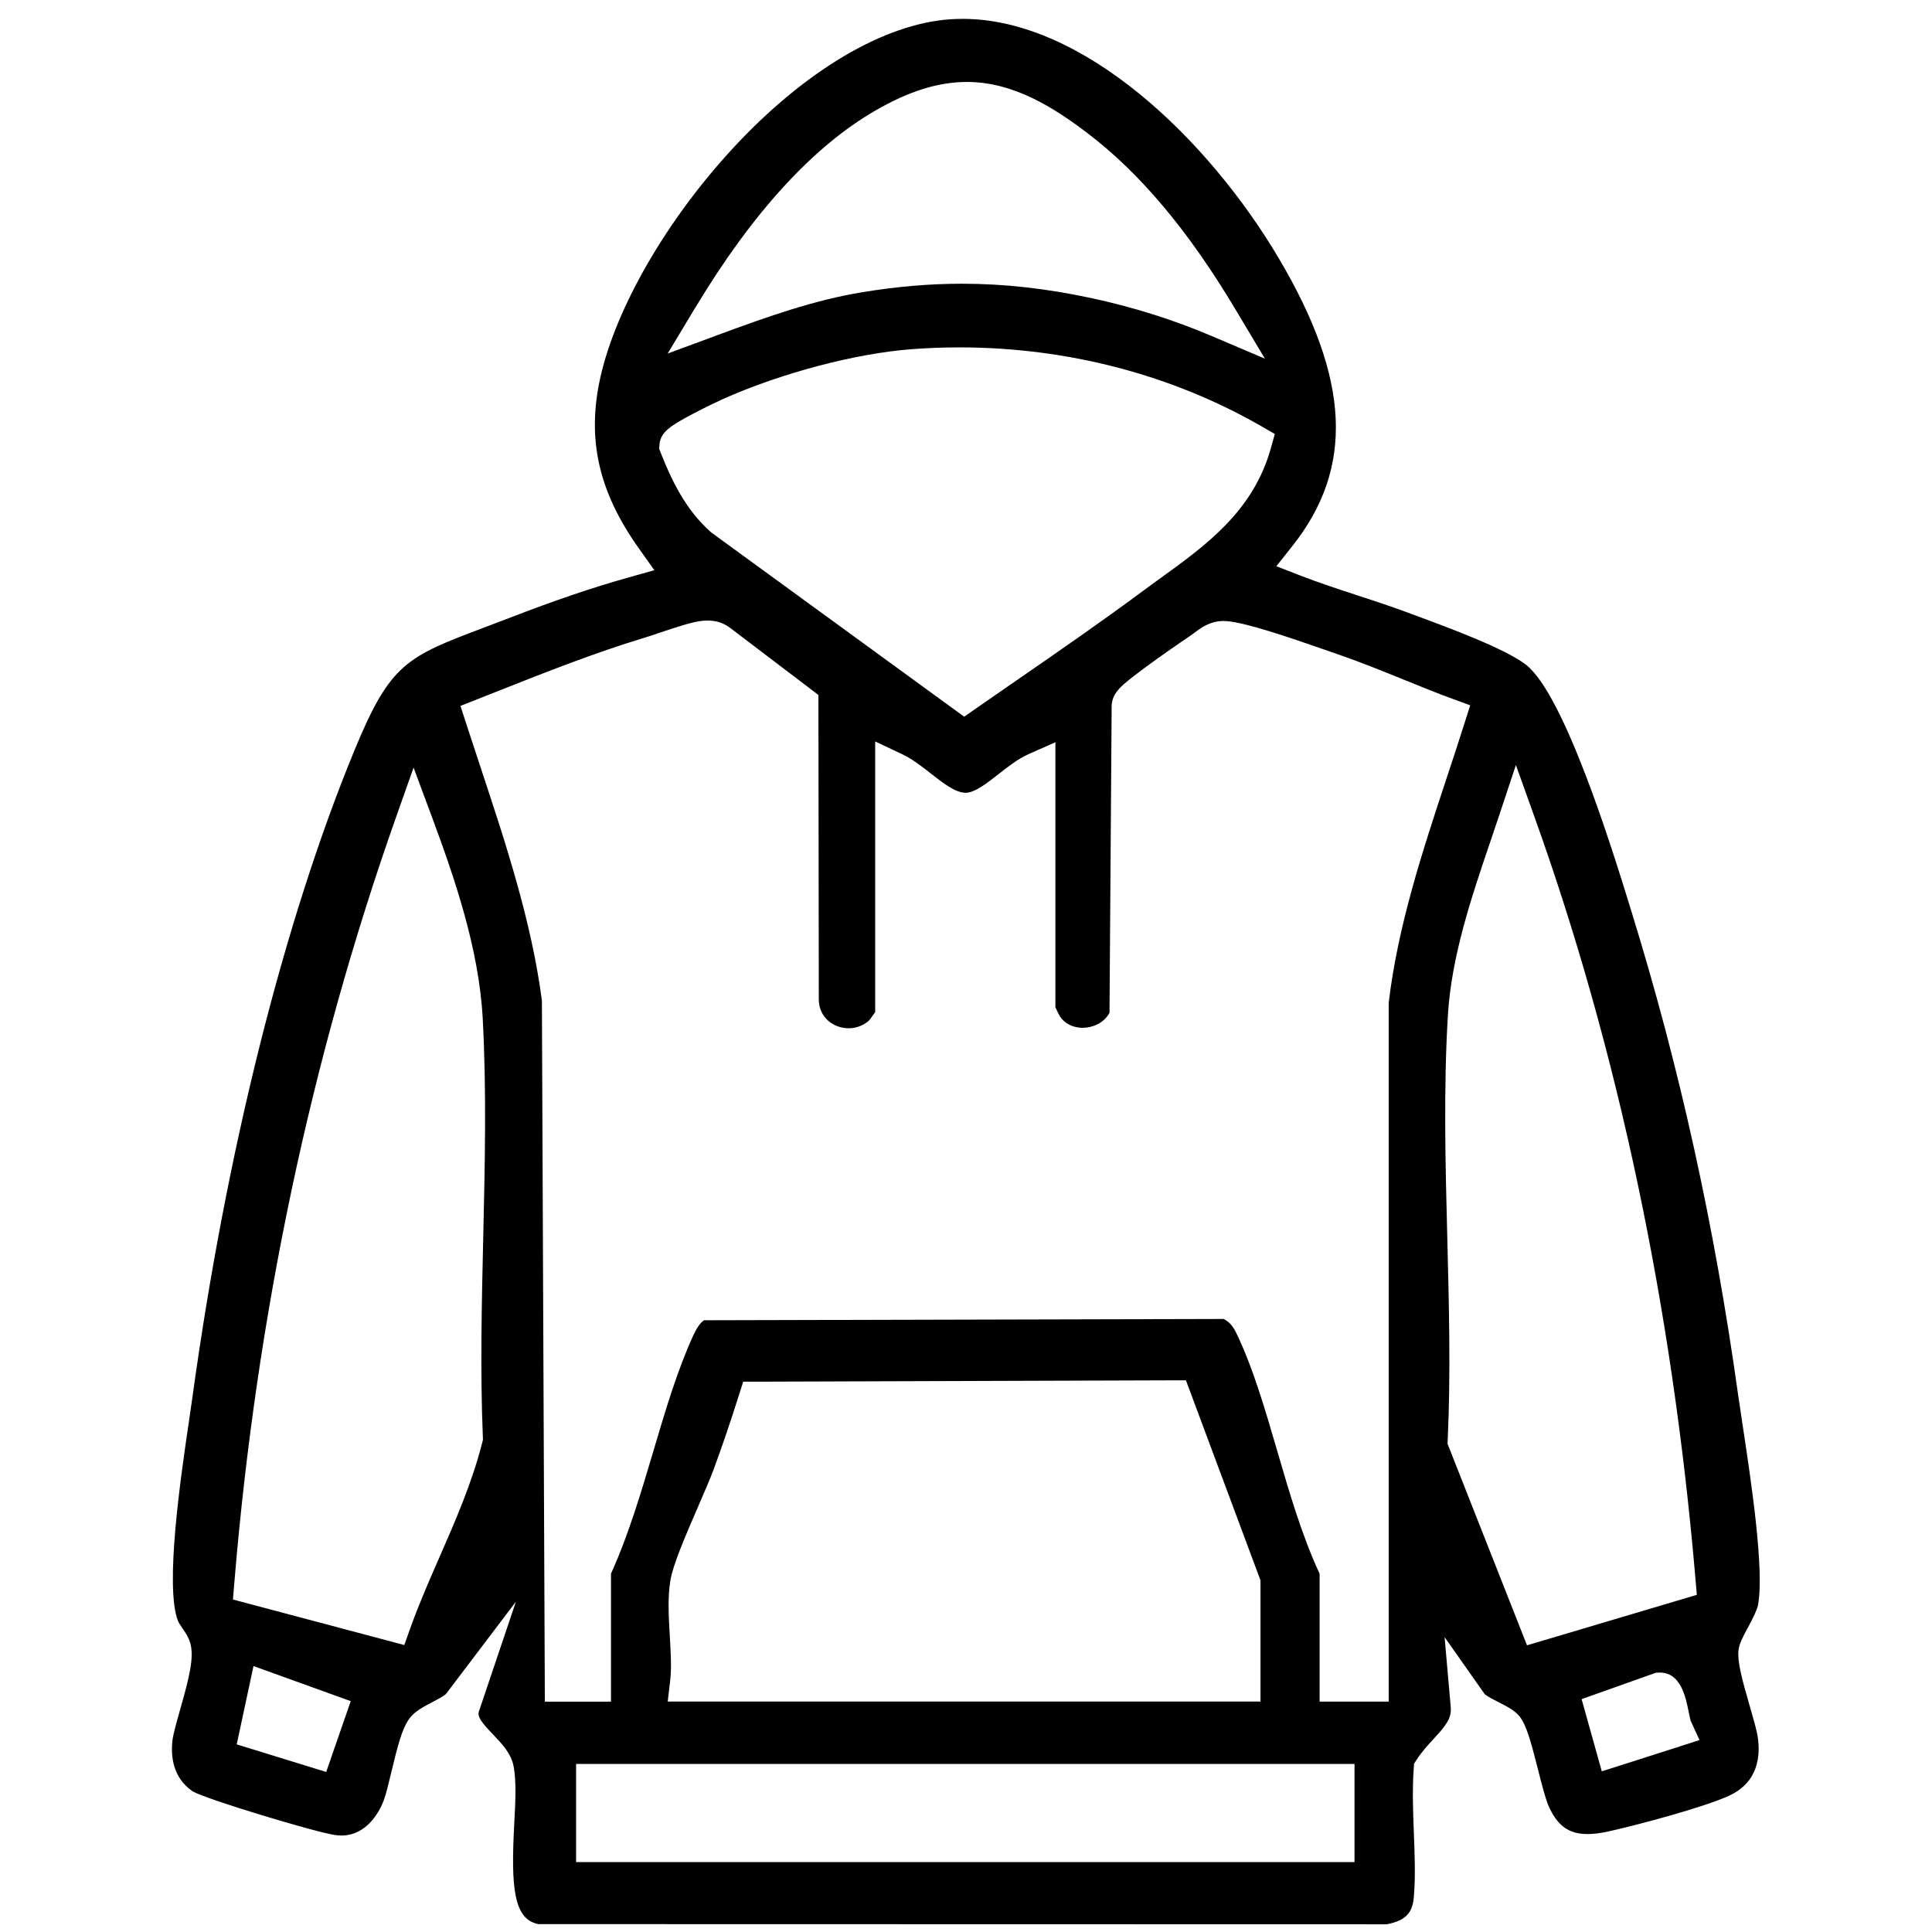 <svg viewBox="0 0 512 512" xmlns="http://www.w3.org/2000/svg" data-name="hoodie copy" id="uuid-fe68fa6e-b4b1-42c3-967e-08ca7ce4ef0c">
  <path d="M463.16,431.44c.98-1.86,2.46-4.67,2.72-6.02,1.77-9.32-1.87-33.27-4.04-47.58-.48-3.16-.89-5.89-1.22-8.2-6.29-45.03-15.52-86.86-28.2-127.86l-.66-2.15c-4.23-13.71-17.09-55.45-27.34-63.45-5.49-4.29-20.76-9.92-28.97-12.95-.96-.35-1.85-.68-2.67-.99-4.24-1.58-8.65-3.02-12.92-4.42-5.01-1.64-10.18-3.33-15.25-5.29l-6.37-2.47,4.26-5.37c16.43-20.71,15.33-44.2-3.57-76.17-18.69-31.62-51.85-63.52-83.8-63.52-1.06,0-2.14.04-3.19.1-17.66,1.16-38.71,13.64-57.76,34.24-17.46,18.89-30.9,42.1-35.06,60.6-3.67,16.31-.54,30.29,10.14,45.33l4.15,5.84-6.87,1.93c-9.47,2.66-19.46,6.05-31.45,10.68-2.32.9-4.49,1.72-6.52,2.48-20.77,7.85-25.09,9.49-34.6,32.55-18.74,45.46-34.01,106.41-42.99,171.62-.25,1.84-.58,4.04-.94,6.51-2.09,14.17-6.45,43.66-2.86,52.72.18.45.71,1.23,1.14,1.86.79,1.16,1.61,2.36,2.05,3.8,1.18,3.81-.21,9.27-2.63,17.79-.92,3.23-1.87,6.58-2.05,8.28-.45,4.12.11,9.78,5.33,13.37,3.5,2.11,32.32,10.78,37.73,11.6.58.09,1.16.13,1.72.13,7.14,0,10.39-7.09,11.21-9.27.61-1.6,1.34-4.66,2.05-7.61,1.66-6.92,2.8-11.31,4.63-13.93,1.42-2.04,3.77-3.26,6.25-4.56,1.17-.61,3.13-1.63,3.61-2.18l18.5-24.42-9.81,29.11c-.46,1.38.78,2.99,3.74,6.07,2.38,2.48,4.84,5.05,5.48,8.53.74,4.05.46,9.43.15,15.12-.9,16.93-.17,25.32,6.39,26.62l224.81.05c5.54-1.04,6.87-3.52,7.19-7.16.47-5.31.25-10.98.02-16.99-.22-5.66-.44-11.5-.04-17.11l.09-1.31.71-1.09c1.35-2.08,2.93-3.8,4.46-5.46,3.17-3.45,4.82-5.39,4.55-8.45l-1.63-18.54,10.63,15.11c.57.56,2.61,1.6,3.72,2.16,2.34,1.19,4.35,2.22,5.62,3.88,1.78,2.35,2.98,6.82,4.78,13.92.93,3.68,1.99,7.84,2.8,9.66,2.36,5.3,5.36,7.46,10.34,7.46,1.57,0,3.38-.22,5.39-.66,7.7-1.69,25.54-6.45,32.18-9.53,7.66-3.56,8.31-10.5,7.5-15.7-.26-1.7-1.2-4.93-2.1-8.06-2.05-7.1-3.28-11.64-2.98-14.67.17-1.72,1.07-3.43,2.44-6.02ZM184.34,81.42c15.03-24.99,31.05-42.52,47.61-52.1,8.96-5.18,16.69-7.6,24.34-7.6,12.38,0,23.08,6.86,31.91,13.57,13.93,10.59,26.72,25.81,39.1,46.52l7.91,13.24-14.15-6.02c-9.99-4.25-20.61-7.61-31.56-9.97-12.08-2.61-23.37-3.87-34.53-3.87-8.6,0-17.25.74-26.45,2.25-12.69,2.09-24.8,6.35-38.19,11.3l-13.39,4.95,7.38-12.27ZM174.77,117.8c.26-3.27,2.9-4.99,8.88-8.14,3.23-1.7,6.78-3.39,7.96-3.92,15.49-6.9,35.15-12.09,50.09-13.21,4.14-.31,8.36-.47,12.52-.47,28.66,0,56.41,7.26,80.24,21l3.38,1.95-1.05,3.77c-4.65,16.66-17.12,25.67-29.17,34.38-1.58,1.14-3.22,2.32-4.8,3.5-10.93,8.11-22.31,15.97-33.31,23.57-3.7,2.56-7.4,5.11-11.08,7.67l-2.91,2.03-2.87-2.09-63.94-46.57-.19-.14-.18-.16c-6.73-5.96-10.46-13.93-13.22-20.93l-.43-1.09.09-1.16ZM91.32,455.52l-3.29,9.5-1.58,4.57-4.6-1.42-14.73-4.54-4.39-1.35.97-4.52,2.28-10.63,1.2-5.61,5.37,1.94,15.74,5.68,4.66,1.68-1.63,4.71ZM128.06,328c-.4,17.44-.82,35.48-.1,52.79l.03.74-.18.72c-2.71,10.68-7.11,20.74-11.37,30.47-2.7,6.16-5.49,12.54-7.75,18.88l-1.55,4.35-4.44-1.18-36.92-9.81-4.05-1.08.35-4.2c5.84-70.8,20.28-139.19,42.93-203.27l4.59-13,4.8,12.92c6.01,16.18,12.51,34.99,13.52,53.51,1.04,19.15.58,38.99.14,58.17ZM358.96,472.49v20.98h-206.29v-26.01h206.29v5.03ZM177.51,433.64c-.3-5.04-.61-10.26.14-14.77.67-4.03,3.54-10.83,7.52-19.99,1.56-3.61,3.04-7.01,3.86-9.22,2.19-5.92,4.43-12.46,6.82-20.01l1.11-3.49h3.64s110.2-.36,110.2-.36h3.48s1.22,3.26,1.22,3.26l18.22,48.88.32.85v32.14h-157.09l.66-5.62c.39-3.31.14-7.56-.11-11.67ZM368.02,265.84v180.07s0,5.03,0,5.03h-5s-8.31,0-8.31,0h-5v-33.89c-4.65-9.98-7.99-21.43-11.22-32.51-3.31-11.34-6.43-22.06-10.79-31.13-.97-2.02-1.92-3.11-3.43-3.87l-137.73.34c-1.04.78-1.89,2.01-2.8,3.99-4.21,9.18-7.32,19.64-10.6,30.72-3.26,10.99-6.63,22.34-11.22,32.44v33.92h-5s-7.55,0-7.55,0h-4.98s-.02-5.01-.02-5.01l-.76-180.8c-2.77-21.07-9.61-41.73-16.23-61.72-1.28-3.88-2.61-7.89-3.89-11.84l-1.46-4.51,4.39-1.73c1.93-.76,3.86-1.52,5.78-2.29,12.48-4.94,25.38-10.05,38.55-14.03.93-.28,2.3-.74,3.74-1.23,5.36-1.81,9.36-3.11,11.96-3.3.37-.03.71-.04,1.05-.04,2.25,0,4.17.6,5.85,1.84l.03.02.03.02,21.5,16.34,1.98,1.51v2.5s.1,78.12.1,78.12c0,5,4.08,7.7,7.91,7.7,1.36,0,3.38-.34,5.3-1.95.4-.44,1.24-1.58,1.73-2.35v-71.71l7.13,3.37c2.71,1.28,5.2,3.23,7.61,5.12,3.21,2.51,6.52,5.11,9.2,5.11.05,0,.1,0,.15,0,2.42-.09,5.58-2.57,8.64-4.97,2.53-1.99,5.15-4.04,8.01-5.31l7.02-3.11v70.21c.34.77.93,1.98,1.15,2.37,1.84,2.8,4.85,3.1,6.06,3.1,2.38,0,5.56-1.06,7.13-3.98l.57-81.03c-.05-2.48,1.3-4.04,1.81-4.63l.09-.11c2.45-3.01,18.79-14.05,18.96-14.16.36-.24.72-.52,1.11-.81,1.75-1.31,4.14-3.09,7.69-3.09.25,0,.5,0,.76.03,5.08.37,16.1,4.11,26.96,7.9,1.08.38,2.03.71,2.81.98,5.82,2.01,11.55,4.33,17.08,6.58,4.33,1.76,8.81,3.58,13.24,5.2l4.51,1.65-1.46,4.6c-1.57,4.96-3.22,9.97-4.83,14.82-6.36,19.26-12.93,39.17-15.32,59.51ZM409.05,434.72l-4.38,1.3-1.68-4.27-18.98-48.13-.4-1.01.05-1.08c.81-17.46.34-35.76-.11-53.45-.5-19.51-1.02-39.68.16-59.04.95-15.66,6.2-31.14,11.28-46.11.74-2.18,1.47-4.33,2.18-6.46l4.56-13.73,4.88,13.62c22.17,61.83,36.55,129.86,42.72,202.2l.35,4.09-3.91,1.16-36.7,10.91ZM444.99,462.88l-15.57,4.97-4.93,1.57-1.4-5-2.68-9.59-1.27-4.54,4.42-1.57,14.57-5.18.65-.23.69-.05c.13,0,.26-.01.38-.01,5.57,0,6.85,6.35,7.7,10.55.15.75.38,1.86.5,2.25l2.34,5.09-5.4,1.73Z"></path>
</svg>